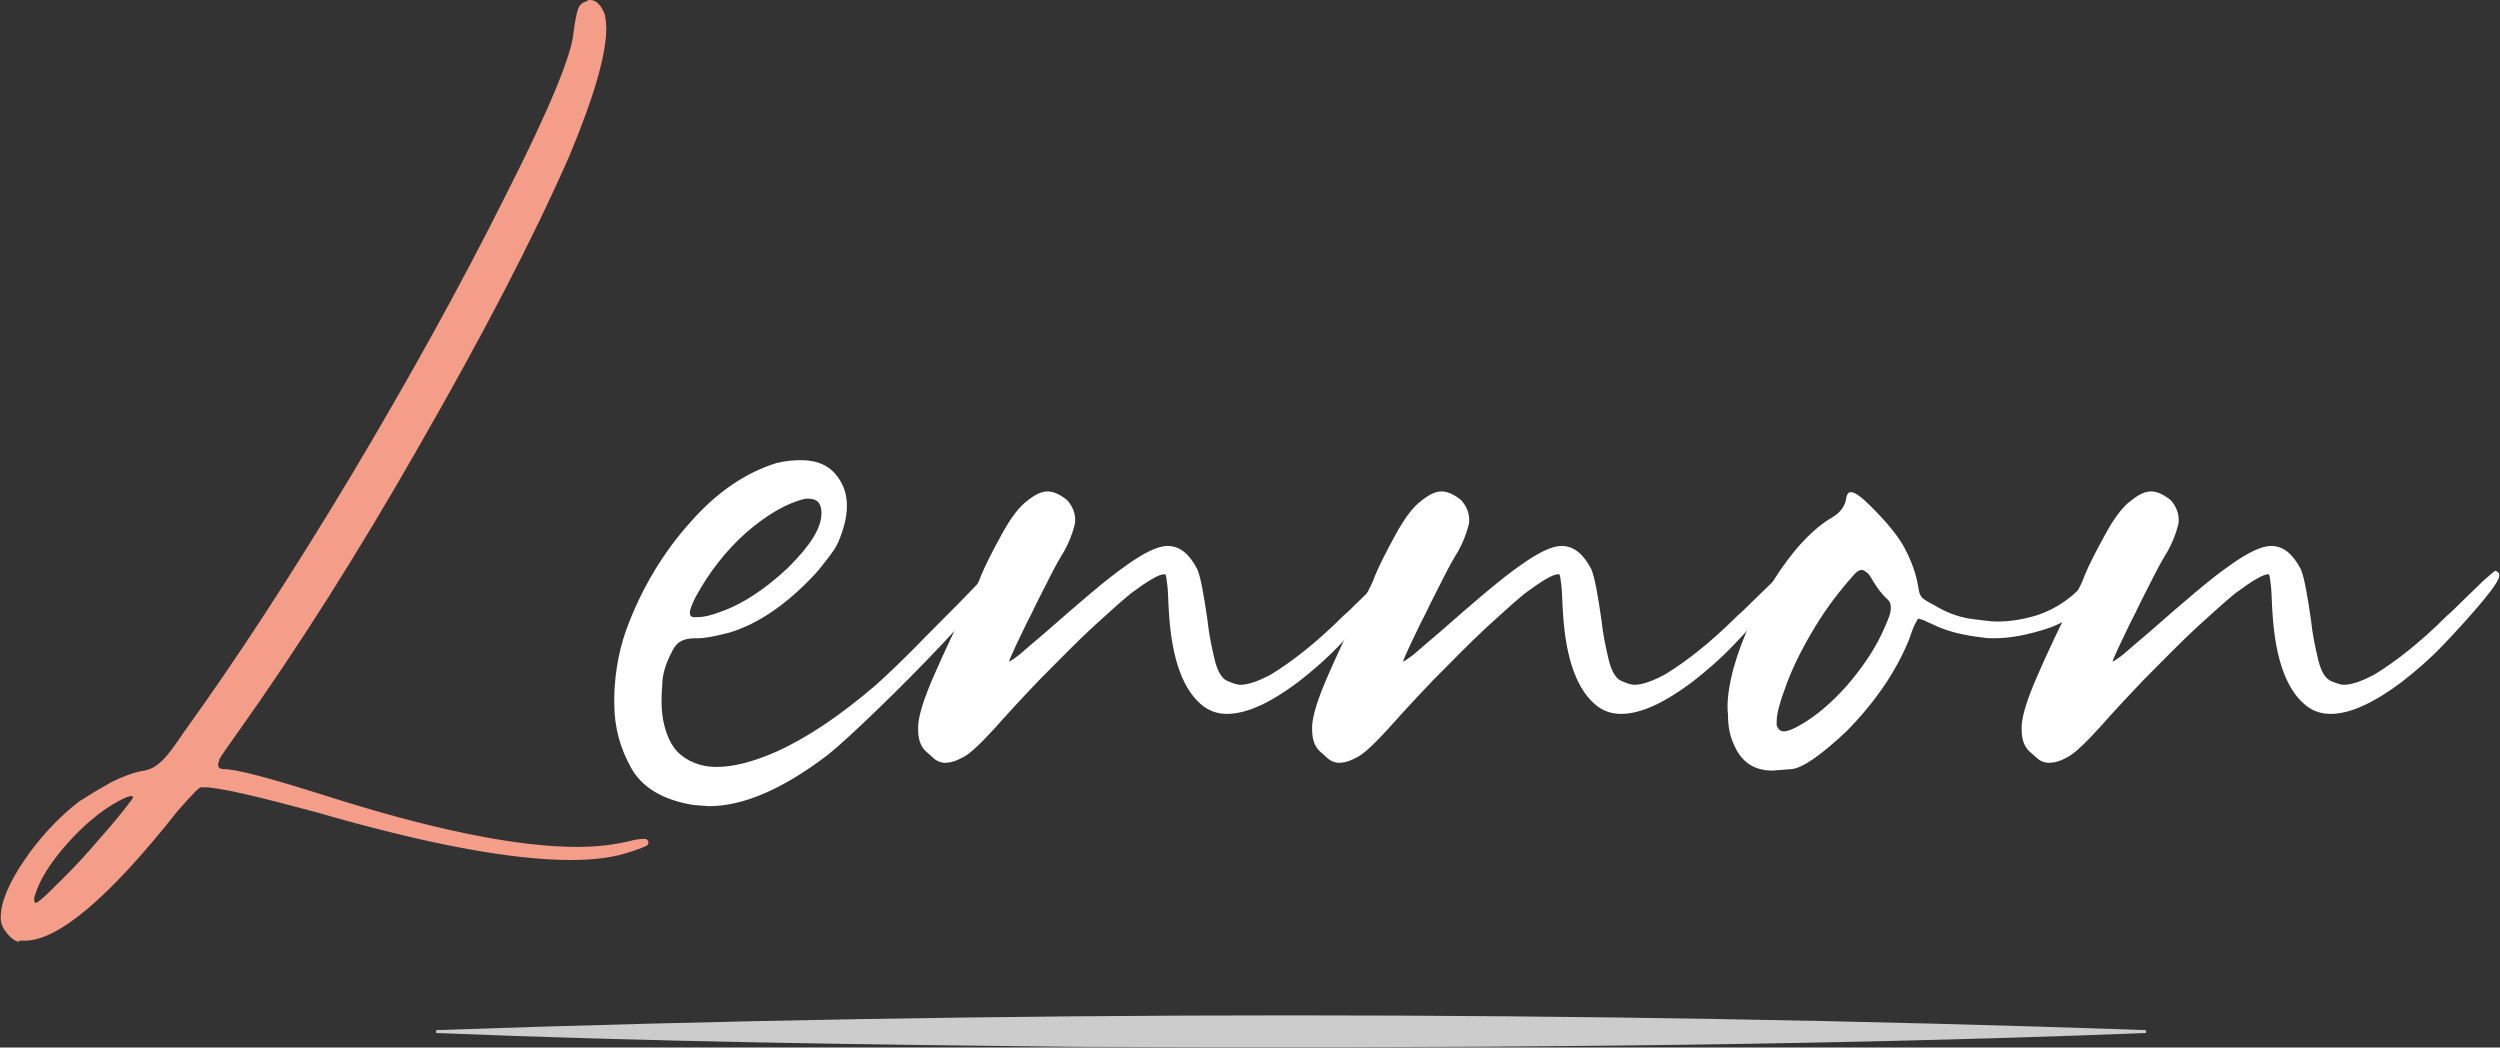 <?xml version="1.0" encoding="utf-8"?>
<!-- Generator: Adobe Illustrator 28.2.0, SVG Export Plug-In . SVG Version: 6.00 Build 0)  -->
<svg version="1.1" id="Capa_1" xmlns="http://www.w3.org/2000/svg" xmlns:xlink="http://www.w3.org/1999/xlink" x="0px" y="0px"
	 viewBox="0 0 343.9 144.1" style="enable-background:new 0 0 343.9 144.1;" xml:space="preserve">
<rect x="0" y="0" width="343.9" height="144.1" fill="#333333" stroke="none"/>
<style type="text/css">
	.st0{fill:#F49D88;}
	.st1{fill:#FFFFFF;}
	.st2{fill:#CDCCCC;}
</style>
<g>
	<g>
		<g>
			<path class="st0" d="M2.6,129.6c-0.6-0.2-1.2-0.6-1.7-1.3c-0.6-0.7-0.8-1.4-0.8-2.1c0-2.1,1.1-4.7,3.2-7.8
				c2.1-3.1,4.6-5.8,7.5-8.1c1.4-0.9,2.9-1.8,4.5-2.7c1.6-0.8,3-1.3,4-1.5c0.8-0.1,1.4-0.3,1.9-0.6c0.5-0.3,1.1-0.8,1.7-1.5
				c0.6-0.7,1.4-1.8,2.4-3.3c7.3-10.1,14.9-21.8,22.9-35.1c8-13.4,15.1-26.2,21.3-38.6c6.1-12,9.2-19.6,9.4-22.6
				c0.2-1.5,0.4-2.5,0.6-3.1c0.2-0.6,0.6-1,1.2-1.1C80.8,0,81,0,81.2,0c0.8,0,1.5,0.7,2,2c0.1,0.5,0.2,1.2,0.2,1.9
				c0,3.6-1.7,9.5-5.1,17.6c-5,11.4-11.9,24.6-20.5,39.6c-8.6,15.1-17,28.3-25.2,39.8c-1.4,2-2.2,3.1-2.4,3.5
				c-0.1,0.4-0.2,0.7-0.2,0.8c0,0.4,0.3,0.6,0.8,0.6c1.7,0,6.2,1.2,13.5,3.5c15,4.8,26.7,7.2,35.1,7.2c2.7,0,5.1-0.3,7.2-0.8
				c0.8-0.2,1.4-0.3,1.9-0.3c0.3,0,0.5,0,0.5,0.1c0.1,0.1,0.2,0.2,0.2,0.4c0,0.2-0.1,0.4-0.4,0.5c-0.4,0.2-1.4,0.6-2.8,1
				c-2,0.6-4.5,0.9-7.5,0.9c-8.2,0-19.9-2.2-35.1-6.6c-8.2-2.2-13.3-3.4-15.3-3.4h-0.5c-0.2,0.1-0.7,0.5-1.2,1.1
				c-0.6,0.6-1.2,1.3-2,2.2c-9.4,11.9-16.4,17.8-21,17.8H2.6z M8.8,120.7c1.5-1.5,3.1-3.2,4.7-5.1c1.7-1.9,3.2-3.7,4.4-5.3
				c0.2-0.3,0.4-0.5,0.4-0.6c0-0.1-0.1-0.2-0.2-0.2c-0.3,0-0.9,0.2-1.8,0.7c-2.4,1.3-4.8,3.3-7.1,5.9c-2.3,2.6-3.8,5-4.4,7.1
				c-0.1,0.2-0.1,0.4-0.1,0.6c0,0.2,0.1,0.4,0.2,0.4c0.1,0,0.3-0.1,0.4-0.2C5.9,123.6,7,122.5,8.8,120.7z"/>
			<path class="st1" d="M95.2,110.7c-4.1-0.7-6.9-2.4-8.4-5.1c-1.5-2.7-2.3-5.6-2.3-8.8v-1.1c0.1-3.6,0.8-7,2-10
				c2-5.1,4.8-9.8,8.5-13.9c3.6-4.1,7.6-6.8,11.8-8.1c1.2-0.3,2.4-0.4,3.4-0.4c2.3,0,4,0.8,5.1,2.4c0.8,1.1,1.2,2.4,1.2,3.9
				c0,1.5-0.4,3.1-1.2,5c-0.3,0.7-0.8,1.4-1.5,2.3c-0.7,0.9-1.3,1.7-2,2.4c-3.7,3.9-7.5,6.5-11.4,7.7c-1.9,0.5-3.4,0.8-4.4,0.8h-0.3
				c-0.8,0-1.5,0.1-2,0.4c-0.5,0.2-1,0.8-1.4,1.7c-0.8,1.6-1.2,3-1.2,4.3c-0.1,1.2-0.1,2-0.1,2.3c0,1.8,0.3,3.5,1,5.1
				c0.8,1.8,2.2,3,4.3,3.6c0.7,0.2,1.5,0.3,2.3,0.3c2.3,0,5-0.7,8.2-2.1c4.2-1.9,8.7-4.9,13.6-9.1c1.8-1.6,4.2-3.9,7.3-7.1
				c3.1-3.1,5.8-5.8,7.9-8.1c0.8-0.8,1.4-1.2,1.9-1.2c0.1,0,0.2,0,0.4,0.1c0.2,0.1,0.3,0.3,0.3,0.4c0,0.4-0.3,0.9-0.8,1.6
				c-2,2.3-4.5,5.1-7.6,8.4c-3.1,3.3-6.2,6.4-9.2,9.3c-3,2.9-5.3,5-6.8,6.2c-6.2,4.7-11.6,7-16.3,7
				C96.5,110.8,95.9,110.8,95.2,110.7z M99,84.2c3.2-1.1,6.3-3.2,9.4-6.1c3-3,4.6-5.4,4.6-7.5c0-1.4-0.6-2-1.8-2h-0.4
				c-2.6,0.6-5.3,2.2-8.2,4.7c-2.8,2.5-5.1,5.5-6.9,8.8c-0.5,1-0.8,1.7-0.8,2.2c0,0.4,0.2,0.6,0.6,0.6h0.4
				C96.7,84.9,97.7,84.7,99,84.2z"/>
			<path class="st1" d="M129,104.7c-0.2-0.1-0.5-0.3-0.8-0.6c-0.3-0.3-0.6-0.5-0.9-0.8c-0.7-0.7-1-1.7-1-2.9v-0.6
				c0.1-1.5,0.8-3.7,2.1-6.7c1.3-3,3.2-7.1,5.9-12.4c0.2-0.4,0.4-0.8,0.6-1.4c0.7-1.7,1.7-3.6,2.9-5.8c1.2-2.2,2.4-3.8,3.5-4.6
				c1.1-0.9,2-1.3,2.8-1.3c0.8,0,1.7,0.4,2.7,1.2c0.7,0.8,1.1,1.7,1.1,2.7c0,0.2,0,0.5-0.1,0.8c-0.3,1.2-0.8,2.4-1.4,3.5
				c-0.5,0.8-1.2,2-2,3.6c-0.8,1.6-1.7,3.3-2.5,5c-0.9,1.7-1.6,3.3-2.2,4.5c-0.6,1.3-0.9,2-0.9,2.1c0.1,0,0.6-0.3,1.5-1
				c0.9-0.8,2.1-1.8,3.5-3c4.9-4.3,8.5-7.4,11.1-9.2c2.5-1.8,4.4-2.7,5.7-2.7c1.7,0,3,1.1,4.1,3.2c0.5,1.2,0.9,3.6,1.4,7
				c0.2,2,0.6,3.8,1,5.5c0.4,1.6,1,2.6,1.8,2.9c0.7,0.3,1.3,0.5,1.7,0.5c1.1,0,2.5-0.5,4.2-1.4c2.8-1.7,6.2-4.3,10-8.1
				c0.6-0.5,1.2-1.1,1.8-1.7c1.2-1.2,2.3-2.2,3.2-3.1c1-0.9,1.6-1.4,1.7-1.4c0.2,0.1,0.3,0.2,0.4,0.3c0.1,0.1,0.1,0.3,0.1,0.4
				c0,0.5-0.8,1.7-2.3,3.5c-1.5,1.8-3.3,3.8-5.3,5.9c-2,2.1-4,3.8-5.8,5.2c-4,3-7.2,4.4-9.8,4.4c-1.2,0-2.2-0.3-3.2-1
				c-2.8-2.1-4.4-6.4-4.8-12.9c-0.1-1.4-0.1-2.6-0.2-3.6c-0.1-1-0.2-1.6-0.3-1.7h-0.2c-0.7,0-2.2,0.9-4.5,2.6
				c-1,0.8-2.7,2.3-5.1,4.5c-2.4,2.2-4.8,4.7-7.4,7.3c-2.5,2.6-4.6,4.9-6.2,6.7c-2,2.2-3.4,3.5-4.3,4c-0.9,0.5-1.7,0.8-2.3,0.8
				C130,105,129.5,104.9,129,104.7z"/>
			<path class="st1" d="M183.2,104.7c-0.2-0.1-0.5-0.3-0.8-0.6c-0.3-0.3-0.6-0.5-0.9-0.8c-0.7-0.7-1-1.7-1-2.9v-0.6
				c0.1-1.5,0.8-3.7,2.1-6.7c1.3-3,3.2-7.1,5.9-12.4c0.2-0.4,0.4-0.8,0.6-1.4c0.7-1.7,1.7-3.6,2.9-5.8c1.2-2.2,2.4-3.8,3.5-4.6
				c1.1-0.9,2-1.3,2.8-1.3c0.8,0,1.7,0.4,2.7,1.2c0.7,0.8,1.1,1.7,1.1,2.7c0,0.2,0,0.5-0.1,0.8c-0.3,1.2-0.8,2.4-1.4,3.5
				c-0.5,0.8-1.2,2-2,3.6c-0.8,1.6-1.7,3.3-2.5,5c-0.9,1.7-1.6,3.3-2.2,4.5c-0.6,1.3-0.9,2-0.9,2.1c0.1,0,0.6-0.3,1.5-1
				c0.9-0.8,2.1-1.8,3.5-3c4.9-4.3,8.5-7.4,11.1-9.2c2.5-1.8,4.4-2.7,5.7-2.7c1.7,0,3,1.1,4.1,3.2c0.5,1.2,0.9,3.6,1.4,7
				c0.2,2,0.6,3.8,1,5.5c0.4,1.6,1,2.6,1.8,2.9c0.7,0.3,1.3,0.5,1.7,0.5c1.1,0,2.5-0.5,4.2-1.4c2.8-1.7,6.2-4.3,10-8.1
				c0.6-0.5,1.2-1.1,1.8-1.7c1.2-1.2,2.3-2.2,3.2-3.1c1-0.9,1.6-1.4,1.7-1.4c0.2,0.1,0.3,0.2,0.4,0.3c0.1,0.1,0.1,0.3,0.1,0.4
				c0,0.5-0.8,1.7-2.3,3.5c-1.5,1.8-3.3,3.8-5.3,5.9c-2,2.1-4,3.8-5.8,5.2c-4,3-7.2,4.4-9.8,4.4c-1.2,0-2.2-0.3-3.2-1
				c-2.8-2.1-4.4-6.4-4.8-12.9c-0.1-1.4-0.1-2.6-0.2-3.6c-0.1-1-0.2-1.6-0.3-1.7h-0.2c-0.7,0-2.2,0.9-4.5,2.6
				c-1,0.8-2.7,2.3-5.1,4.5c-2.4,2.2-4.8,4.7-7.4,7.3c-2.5,2.6-4.6,4.9-6.2,6.7c-2,2.2-3.4,3.5-4.3,4c-0.9,0.5-1.7,0.8-2.3,0.8
				C184.2,105,183.7,104.9,183.2,104.7z"/>
			<path class="st1" d="M238.5,91.8c1.2-4.2,3.1-8.2,5.5-12c2.4-3.8,4.9-6.6,7.5-8.3c0.9-0.5,1.5-1,1.8-1.4c0.3-0.4,0.5-0.8,0.6-1.2
				c0.1-0.8,0.3-1.2,0.7-1.2c0.6,0,1.5,0.7,2.8,2c2.1,2.1,3.7,4,4.6,5.7c0.9,1.7,1.6,3.5,1.9,5.5c0.1,0.6,0.2,1,0.5,1.3
				c0.3,0.3,0.8,0.6,1.6,1c1.6,1,3.2,1.6,4.9,1.9c1.7,0.2,2.9,0.4,3.8,0.4c1.8,0,3.7-0.3,5.6-0.9c2.7-0.9,5.1-2.6,7.1-5.1
				c0.9-0.9,1.5-1.3,2-1.3h0.2c0.2,0.1,0.3,0.2,0.3,0.4c0,0.4-0.2,0.9-0.7,1.8c-2.2,3.1-4.7,5.1-7.4,6c-2.7,0.9-5.2,1.4-7.5,1.4
				c-0.5,0-1,0-1.5-0.1c-2.8-0.3-5.1-0.9-6.9-1.8c-0.5-0.2-0.9-0.4-1.3-0.6c-0.4-0.1-0.6-0.2-0.7-0.2c-0.1,0-0.2,0.3-0.5,0.8
				c-0.3,0.6-0.5,1.3-0.8,2.1c-1.8,4.4-4.6,8.5-8.5,12.5c-3.6,3.4-6.2,5.2-7.7,5.3c-1.5,0.1-2.4,0.2-2.6,0.2c-2.4,0-4.2-1.1-5.2-3.4
				c-0.6-1.2-0.9-2.6-0.9-4.3C237.5,96.6,237.8,94.4,238.5,91.8z M247.7,99.7c2.1-1.2,4.1-2.9,6.2-5.2c2-2.3,3.7-4.7,4.9-7.2
				c0.7-1.5,1.1-2.5,1.2-2.9c0.1-0.4,0.1-0.7,0.1-0.8c0-0.5-0.1-0.8-0.4-1.1c-0.9-0.8-1.5-1.7-2-2.5c-0.4-0.7-0.7-1.2-1-1.3
				c-0.2-0.2-0.4-0.3-0.6-0.3c-0.3,0-0.7,0.2-1.1,0.7c-1.8,2-3.6,4.3-5.3,7.1c-1.7,2.8-3,5.4-3.9,7.8c-0.9,2.4-1.4,4.1-1.4,5.2v0.6
				c0.2,0.5,0.5,0.8,0.9,0.8h0.1C245.9,100.6,246.7,100.3,247.7,99.7z"/>
			<path class="st1" d="M280.8,104.7c-0.2-0.1-0.5-0.3-0.8-0.6c-0.3-0.3-0.6-0.5-0.9-0.8c-0.7-0.7-1-1.7-1-2.9v-0.6
				c0.1-1.5,0.8-3.7,2.1-6.7c1.3-3,3.2-7.1,5.9-12.4c0.2-0.4,0.4-0.8,0.6-1.4c0.7-1.7,1.7-3.6,2.9-5.8c1.2-2.2,2.4-3.8,3.5-4.6
				c1.1-0.9,2-1.3,2.8-1.3c0.8,0,1.7,0.4,2.7,1.2c0.7,0.8,1.1,1.7,1.1,2.7c0,0.2,0,0.5-0.1,0.8c-0.3,1.2-0.8,2.4-1.4,3.5
				c-0.5,0.8-1.2,2-2,3.6c-0.8,1.6-1.7,3.3-2.5,5c-0.9,1.7-1.6,3.3-2.2,4.5c-0.6,1.3-0.9,2-0.9,2.1c0.1,0,0.6-0.3,1.5-1
				c0.9-0.8,2.1-1.8,3.5-3c4.9-4.3,8.5-7.4,11.1-9.2c2.5-1.8,4.4-2.7,5.7-2.7c1.7,0,3,1.1,4.1,3.2c0.5,1.2,0.9,3.6,1.4,7
				c0.2,2,0.6,3.8,1,5.5c0.4,1.6,1,2.6,1.8,2.9c0.7,0.3,1.3,0.5,1.7,0.5c1.1,0,2.5-0.5,4.2-1.4c2.8-1.7,6.2-4.3,10-8.1
				c0.6-0.5,1.2-1.1,1.8-1.7c1.2-1.2,2.3-2.2,3.2-3.1c1-0.9,1.6-1.4,1.7-1.4c0.2,0.1,0.3,0.2,0.4,0.3c0.1,0.1,0.1,0.3,0.1,0.4
				c0,0.5-0.8,1.7-2.3,3.5c-1.5,1.8-3.3,3.8-5.3,5.9c-2,2.1-4,3.8-5.8,5.2c-4,3-7.2,4.4-9.8,4.4c-1.2,0-2.2-0.3-3.2-1
				c-2.8-2.1-4.4-6.4-4.8-12.9c-0.1-1.4-0.1-2.6-0.2-3.6c-0.1-1-0.2-1.6-0.3-1.7H312c-0.7,0-2.2,0.9-4.5,2.6c-1,0.8-2.7,2.3-5.1,4.5
				c-2.4,2.2-4.8,4.7-7.4,7.3c-2.5,2.6-4.6,4.9-6.2,6.7c-2,2.2-3.4,3.5-4.3,4c-0.9,0.5-1.7,0.8-2.3,0.8
				C281.8,105,281.3,104.9,280.8,104.7z"/>
		</g>
	</g>
	<g>
		<line class="st1" x1="60" y1="141.9" x2="295.2" y2="141.9"/>
		<path class="st2" d="M60,141.7c78.1-2.7,157.2-2.7,235.2,0c0,0,0,0.4,0,0.4c-48.2,1.9-98.7,2.1-147,1.9
			c-29.4-0.3-58.8-0.7-88.2-1.9C60,142.2,60,141.7,60,141.7L60,141.7z"/>
	</g>
</g>
</svg>
